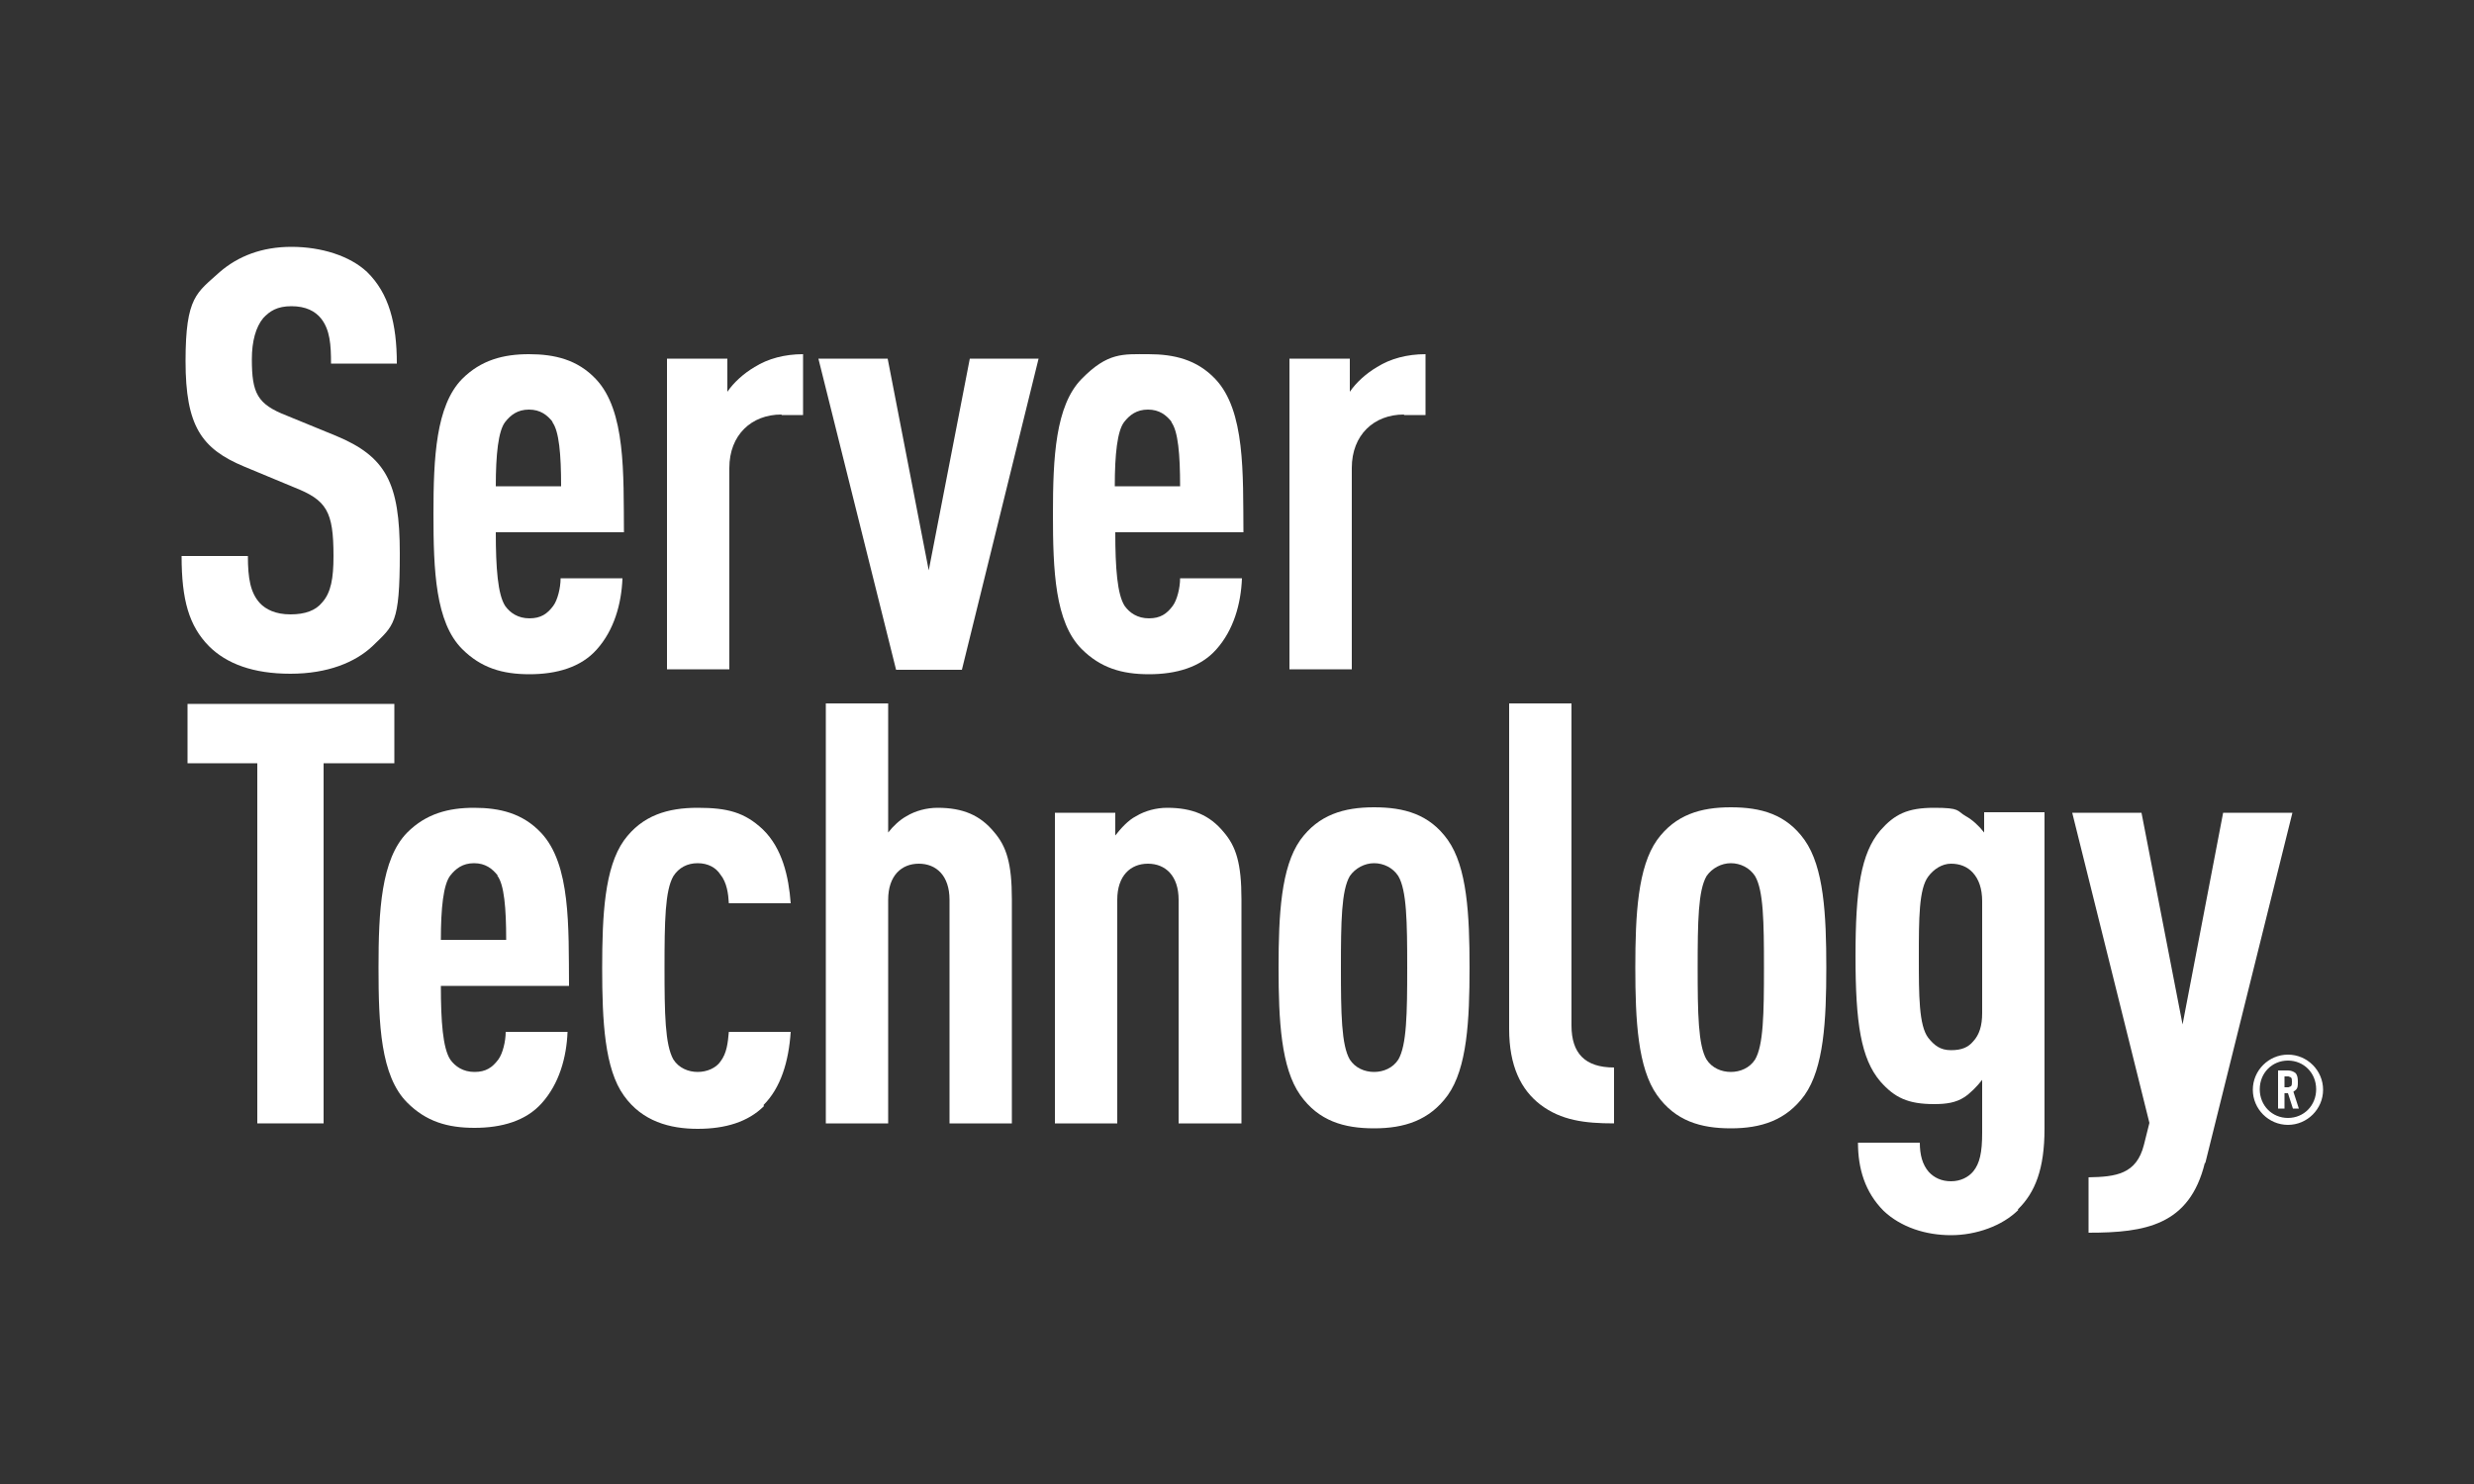 <?xml version="1.0" encoding="UTF-8"?>
<svg id="Layer_1" xmlns="http://www.w3.org/2000/svg" version="1.1" viewBox="0 0 500 300">
  <rect x="0" y="0" width="500" height="300" fill="#333333" stroke="none"/>
  <!-- Generator: Adobe Illustrator 29.6.0, SVG Export Plug-In . SVG Version: 2.1.1 Build 207)  -->
  <defs>
    <style>
      .st0 {
        fill: #fff;
      }
    </style>
  </defs>
  <path class="st0" d="M462.4,227.4c-3.9,0-7.1-3.2-7.1-7.1s3.2-7.1,7.1-7.1,7.1,3.2,7.1,7.1-3.2,7.1-7.1,7.1M462.4,214.4c-3.2,0-5.7,2.5-5.7,5.8s2.5,5.8,5.7,5.8,5.7-2.5,5.7-5.8-2.5-5.8-5.7-5.8M463.4,224.1l-1-3.1h-.7v3.1h-1.3v-7.7h2c.6,0,1.1.2,1.5.5.4.4.5,1,.5,1.8s0,1.3-.5,1.7l-.4.3,1.1,3.4h-1.3ZM463,217.8l-.5-.2h-.8v2.2h.8l.5-.2c.2-.2.2-.5.2-.9s0-.7-.2-.9"/>
  <path class="st0" d="M75.3,130.6c-3.5,3.3-9.1,5.6-16.6,5.6s-12.9-2-16.5-5.6c-4-4.1-5.5-9.3-5.5-18.2h13.4c0,4.5.5,7.4,2.4,9.5,1.2,1.3,3.2,2.3,6.2,2.3s5.1-.8,6.4-2.4c1.8-2,2.3-4.9,2.3-9.4,0-9.1-1.4-11.3-8-13.9l-10.1-4.2c-8.6-3.6-11.8-8.2-11.8-21.3s2.3-13.8,6.9-18c3.7-3.2,8.5-5.1,14.5-5.1s11.8,1.8,15.3,5.1c4.4,4.3,6,10.4,6,18.5h-13.3c0-3.8-.2-6.8-2-9.1-1.2-1.5-3.1-2.5-6-2.5s-4.4,1-5.7,2.4c-1.5,1.8-2.3,4.7-2.3,8.3,0,6.9,1.1,9.1,7,11.4l10,4.1c10.1,4.2,12.9,9.5,12.9,23.8s-1.2,14.5-5.5,18.7"/>
  <path class="st0" d="M100.2,107.6c0,7.2.4,12.6,1.9,14.9,1,1.4,2.6,2.5,4.9,2.5s3.6-.9,4.8-2.5c.9-1.2,1.5-3.7,1.5-5.6h12.5c-.2,5.2-1.7,10.5-5.2,14.4-3.2,3.6-8.1,5-13.6,5s-9.8-1.3-13.6-5.1c-5.4-5.4-5.8-15.9-5.8-27.3s.5-21.9,5.8-27.3c3.8-3.8,8.3-5,13.5-5s9.8,1.1,13.5,5c6.1,6.4,5.6,19.2,5.7,31h-25.9ZM111.7,85.3c-1.1-1.4-2.5-2.5-4.8-2.5s-3.7,1.1-4.8,2.5c-1.4,1.8-1.9,6.6-1.9,13h13.2c0-6.4-.4-11.2-1.8-13"/>
  <path class="st0" d="M157.9,83.8c-6,0-10.5,4.1-10.5,10.8v40.7h-12.6v-62.8h12.2v6.7c1.3-1.9,3.3-3.7,5.5-5,2.7-1.7,6.1-2.6,9.8-2.6v12.3h-4.3Z"/>
  <polygon class="st0" points="194.4 135.4 181.1 135.4 165.4 72.5 179.4 72.5 187.7 115.3 196 72.5 209.9 72.5 194.4 135.4"/>
  <g>
    <path class="st0" d="M225.4,107.6c0,7.2.4,12.6,1.9,14.9,1,1.4,2.6,2.5,4.9,2.5s3.6-.9,4.8-2.5c.9-1.2,1.5-3.7,1.5-5.6h12.5c-.2,5.2-1.7,10.5-5.2,14.4-3.2,3.6-8.1,5-13.6,5s-9.8-1.3-13.6-5.1c-5.4-5.4-5.8-15.9-5.8-27.3s.5-21.9,5.8-27.3,8.3-5,13.5-5,9.8,1.1,13.5,5c6.1,6.4,5.6,19.2,5.7,31h-25.9ZM236.8,85.3c-1.1-1.4-2.5-2.5-4.8-2.5s-3.7,1.1-4.8,2.5c-1.4,1.8-1.9,6.6-1.9,13h13.2c0-6.4-.4-11.2-1.8-13"/>
    <path class="st0" d="M283.7,83.8c-6,0-10.5,4.1-10.5,10.8v40.7h-12.6v-62.8h12.2v6.7c1.3-1.9,3.3-3.7,5.5-5,2.7-1.7,6.1-2.6,9.8-2.6v12.3h-4.3Z"/>
    <path class="st0" d="M89.1,199.3c0,7.2.4,12.6,1.9,14.9,1,1.4,2.6,2.5,4.9,2.5s3.6-.9,4.8-2.5c.9-1.2,1.5-3.7,1.5-5.6h12.5c-.2,5.2-1.7,10.5-5.2,14.4-3.2,3.6-8.1,5-13.6,5s-9.8-1.3-13.6-5.1c-5.4-5.4-5.8-15.9-5.8-27.3s.5-21.9,5.8-27.3c3.8-3.8,8.3-5,13.5-5s9.8,1.1,13.5,5c6.1,6.4,5.6,19.2,5.7,31h-25.9ZM100.6,177c-1.1-1.4-2.5-2.5-4.8-2.5s-3.7,1.1-4.8,2.5c-1.4,1.8-1.9,6.6-1.9,13h13.2c0-6.4-.4-11.2-1.8-13"/>
    <path class="st0" d="M154.4,223.6c-3.2,3.2-7.8,4.6-13.4,4.6s-11.2-1.5-14.9-6.7c-3.9-5.4-4.4-15-4.4-25.8s.5-20.3,4.4-25.8c3.7-5.1,8.9-6.6,14.9-6.6s9.5.9,13.2,4.4c3.9,3.8,5.2,9.5,5.6,14.9h-12.5c-.1-1.9-.4-4.2-1.7-5.8-.9-1.4-2.5-2.3-4.6-2.3s-3.8.9-4.9,2.6c-1.7,2.9-1.8,9.2-1.8,18.5s.1,15.6,1.8,18.6c1.1,1.7,3,2.5,4.9,2.5s3.7-.8,4.6-2.1c1.3-1.7,1.5-3.8,1.7-6h12.5c-.4,6-2,11.3-5.5,14.8"/>
    <path class="st0" d="M191.9,227.1v-45.2c0-4.9-2.7-7.3-6.2-7.3s-6.2,2.4-6.2,7.3v45.2h-12.6v-84.9h12.6v26.1c1-1.3,2.4-2.6,3.7-3.3,1.8-1.1,4.1-1.7,6.3-1.7,5.1,0,8.6,1.5,11.4,4.9,2.5,2.9,3.6,6.3,3.6,13.6v45.3h-12.6,0Z"/>
    <path class="st0" d="M238.2,227.1v-45.2c0-4.9-2.7-7.3-6.2-7.3s-6.2,2.4-6.2,7.3v45.2h-12.6v-62.8h12.2v4.6c1.1-1.4,2.6-3.1,4.2-3.9,1.8-1.1,4.1-1.7,6.3-1.7,5.1,0,8.6,1.5,11.4,4.9,2.5,2.9,3.6,6.3,3.6,13.6v45.3h-12.6,0Z"/>
    <path class="st0" d="M292.6,221.4c-3.7,5.1-8.8,6.7-14.9,6.7s-11.2-1.5-14.9-6.7c-3.9-5.5-4.4-15.1-4.4-25.8s.5-20.3,4.4-25.8c3.7-5.1,8.8-6.6,14.9-6.6s11.2,1.4,14.9,6.6c3.9,5.5,4.4,15.1,4.4,25.8s-.5,20.3-4.4,25.8M282.6,177.1c-1.1-1.7-3-2.6-4.9-2.6s-3.8,1-4.9,2.6c-1.7,2.9-1.8,9.2-1.8,18.5s.1,15.7,1.8,18.6c1.1,1.7,3,2.5,4.9,2.5s3.8-.8,4.9-2.5c1.7-2.9,1.8-9.3,1.8-18.6s-.1-15.6-1.8-18.5"/>
    <path class="st0" d="M311.3,223.3c-3.9-3-6.3-7.8-6.3-15.3v-65.8h12.6v65.1c0,5.6,2.7,8.5,8.6,8.5v11.3c-5.9,0-10.7-.6-14.9-3.8"/>
    <path class="st0" d="M364.7,221.4c-3.7,5.1-8.8,6.7-14.9,6.7s-11.2-1.5-14.9-6.7c-3.9-5.5-4.4-15.1-4.4-25.8s.5-20.3,4.4-25.8c3.7-5.1,8.8-6.6,14.9-6.6s11.2,1.4,14.9,6.6c3.9,5.5,4.4,15.1,4.4,25.8s-.5,20.3-4.4,25.8M354.7,177.1c-1.1-1.7-3-2.6-4.9-2.6s-3.8,1-4.9,2.6c-1.7,2.9-1.8,9.2-1.8,18.5s.1,15.7,1.8,18.6c1.1,1.7,3,2.5,4.9,2.5s3.8-.8,4.9-2.5c1.7-2.9,1.8-9.3,1.8-18.6s-.1-15.6-1.8-18.5"/>
    <path class="st0" d="M407.9,244.6c-3.2,3.2-8.5,5.1-13.6,5.1s-10.1-1.6-13.6-4.9c-3.8-3.8-5.2-8.6-5.2-13.8h12.5c0,2.4.5,4.4,1.8,5.9,1.1,1.2,2.6,1.9,4.5,1.9s3.5-.8,4.5-2c1.3-1.6,1.8-3.8,1.8-7.8v-10.7c-1.1,1.4-2.4,2.7-3.6,3.5-1.7,1.1-3.6,1.4-6.1,1.4-5.3,0-8-1.3-10.9-4.6-3.9-4.6-5-11.8-5-25.3s1.1-20.8,5-25.4c2.9-3.3,5.5-4.6,10.9-4.6s4.5.6,6.4,1.7c1.3.7,2.7,2,3.7,3.3v-4.1h12.2v64c0,8.1-1.9,12.9-5.4,16.3M400.6,182.2c0-2.6-.7-4.5-1.9-5.8-1.1-1.2-2.6-1.8-4.4-1.8s-3.5,1.1-4.6,2.6c-1.9,2.5-1.9,8.6-1.9,16.3s0,13.8,1.9,16.3c1.2,1.5,2.4,2.5,4.6,2.5s3.5-.6,4.5-1.8c1.2-1.3,1.8-3.1,1.8-5.7v-22.6h0Z"/>
    <path class="st0" d="M445.6,235.1c-3.1,12.6-12,14.1-23.5,14.1v-11.2c5.5-.1,9.7-.6,11.2-6.6l1.1-4.4-15.6-62.7h14l8.3,42.8,8.2-42.8h14l-17.6,70.8h0Z"/>
  </g>
  <polygon class="st0" points="65.4 154.3 65.4 227.1 52 227.1 52 154.3 37.9 154.3 37.9 142.3 79.7 142.3 79.7 154.3 65.4 154.3"/>
</svg>